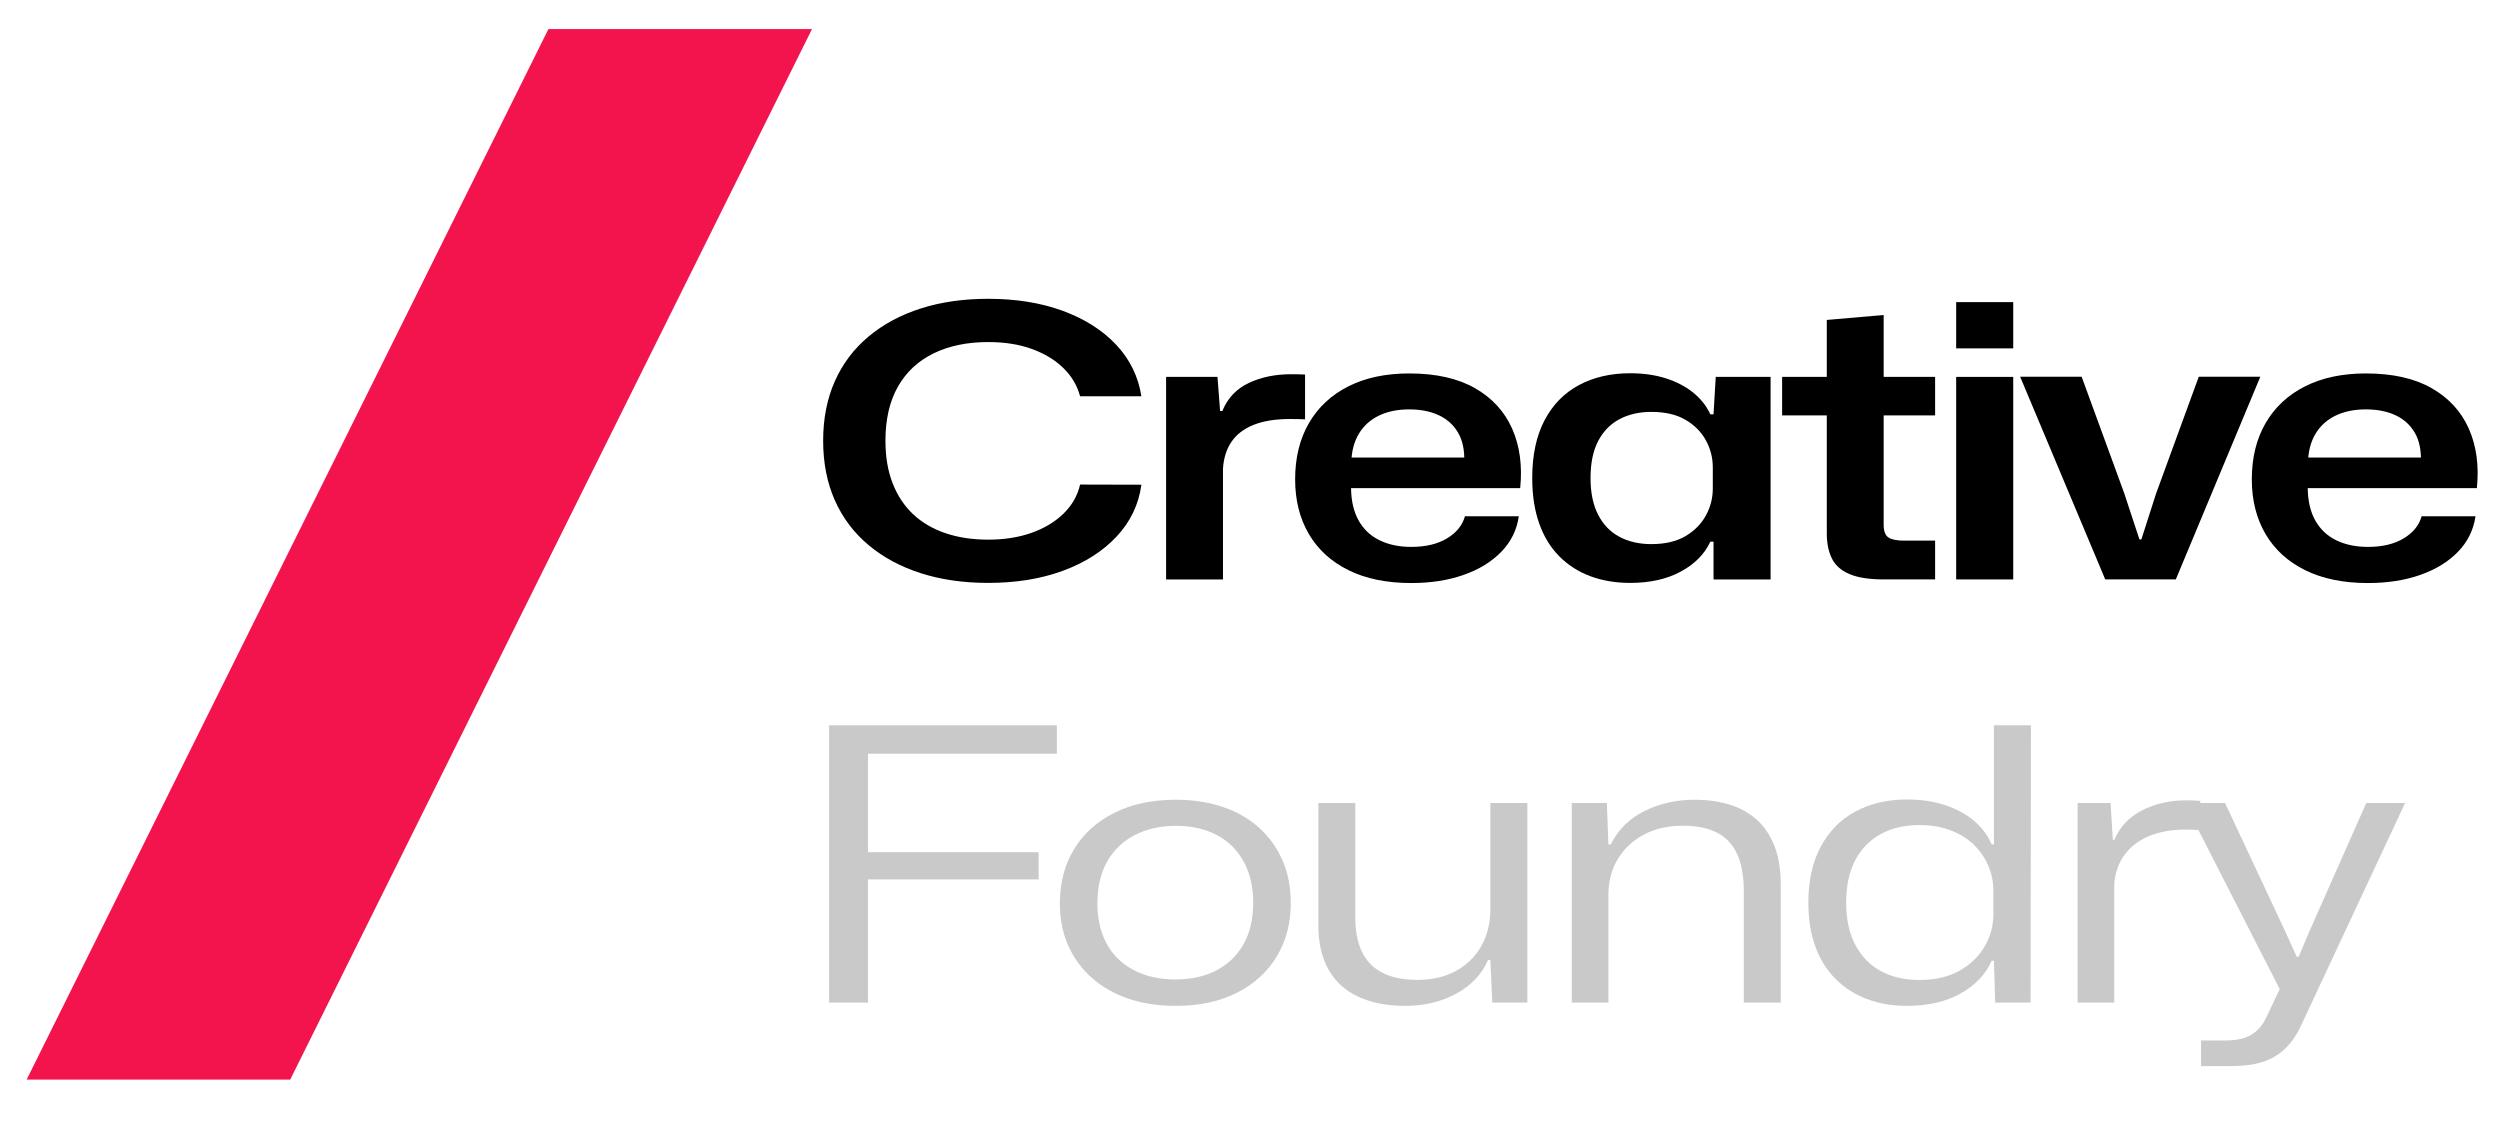 <?xml version="1.0" encoding="UTF-8" standalone="no"?>
<!DOCTYPE svg PUBLIC "-//W3C//DTD SVG 1.1//EN" "http://www.w3.org/Graphics/SVG/1.1/DTD/svg11.dtd">
<svg width="100%" height="100%" viewBox="0 0 290 130" version="1.1" xmlns="http://www.w3.org/2000/svg" xmlns:xlink="http://www.w3.org/1999/xlink" xml:space="preserve" xmlns:serif="http://www.serif.com/" style="fill-rule:evenodd;clip-rule:evenodd;stroke-linejoin:round;stroke-miterlimit:2;">
    <rect id="Modern" x="-0" y="0" width="289.895" height="129.107" style="fill:none;"/>
    <g>
        <g>
            <path d="M114.632,67.617c-2.874,0 -5.483,-0.376 -7.825,-1.128c-2.343,-0.752 -4.362,-1.84 -6.059,-3.262c-1.697,-1.423 -2.999,-3.151 -3.904,-5.185c-0.905,-2.034 -1.358,-4.339 -1.358,-6.916c-0,-2.576 0.453,-4.879 1.358,-6.911c0.905,-2.032 2.21,-3.759 3.915,-5.182c1.704,-1.423 3.724,-2.507 6.059,-3.253c2.335,-0.746 4.94,-1.119 7.814,-1.119c3.243,-0 6.133,0.468 8.669,1.403c2.537,0.935 4.598,2.247 6.184,3.937c1.586,1.689 2.558,3.679 2.917,5.969l-7.112,0c-0.327,-1.24 -0.973,-2.33 -1.936,-3.272c-0.963,-0.941 -2.179,-1.68 -3.65,-2.215c-1.47,-0.536 -3.161,-0.804 -5.072,-0.804c-2.431,-0 -4.543,0.437 -6.335,1.311c-1.793,0.874 -3.173,2.161 -4.138,3.861c-0.966,1.7 -1.448,3.792 -1.448,6.275c-0,1.867 0.279,3.515 0.839,4.946c0.559,1.431 1.355,2.629 2.386,3.593c1.032,0.965 2.284,1.695 3.756,2.191c1.473,0.496 3.119,0.744 4.94,0.744c1.871,-0 3.55,-0.265 5.038,-0.794c1.488,-0.53 2.723,-1.275 3.707,-2.235c0.983,-0.961 1.621,-2.082 1.913,-3.363l7.112,0.018c-0.313,2.291 -1.269,4.291 -2.868,6.002c-1.598,1.71 -3.674,3.036 -6.225,3.977c-2.552,0.942 -5.444,1.412 -8.677,1.412Z" style="fill-rule:nonzero;"/>
            <path d="M135.268,67.214l-0,-23.494l5.961,0l0.302,3.958l0.257,0c0.621,-1.504 1.65,-2.591 3.087,-3.262c1.437,-0.67 3.064,-1.005 4.879,-1.005c0.318,0 0.608,0.003 0.87,0.009c0.263,0.007 0.517,0.016 0.764,0.028l0,5.195c-0.206,-0.013 -0.461,-0.022 -0.764,-0.028c-0.302,-0.007 -0.625,-0.01 -0.968,-0.01c-1.699,-0 -3.114,0.227 -4.244,0.681c-1.129,0.454 -1.984,1.109 -2.564,1.967c-0.58,0.857 -0.908,1.899 -0.983,3.126l-0,12.835l-6.597,-0Z" style="fill-rule:nonzero;"/>
            <path d="M163.712,67.633c-2.842,0 -5.269,-0.496 -7.281,-1.489c-2.012,-0.993 -3.548,-2.394 -4.607,-4.203c-1.059,-1.809 -1.588,-3.92 -1.588,-6.332c-0,-2.516 0.534,-4.692 1.602,-6.531c1.067,-1.839 2.59,-3.258 4.567,-4.258c1.977,-1 4.333,-1.501 7.069,-1.501c3.089,0 5.63,0.57 7.625,1.71c1.994,1.14 3.433,2.71 4.315,4.711c0.883,2 1.192,4.295 0.927,6.884l-19.619,-0c0.018,1.5 0.314,2.757 0.887,3.772c0.574,1.015 1.386,1.776 2.436,2.284c1.05,0.507 2.273,0.761 3.667,0.761c1.659,0 3.036,-0.327 4.13,-0.982c1.095,-0.654 1.792,-1.511 2.092,-2.57l6.248,-0c-0.229,1.588 -0.909,2.964 -2.038,4.126c-1.13,1.162 -2.591,2.055 -4.382,2.68c-1.792,0.626 -3.808,0.938 -6.05,0.938Zm-6.963,-13.966l-0.609,-0.596l14.35,0l-0.636,0.618c0.053,-1.427 -0.185,-2.592 -0.714,-3.497c-0.53,-0.904 -1.28,-1.581 -2.251,-2.03c-0.971,-0.448 -2.109,-0.673 -3.415,-0.673c-1.342,0 -2.511,0.239 -3.508,0.717c-0.998,0.478 -1.774,1.177 -2.33,2.096c-0.556,0.92 -0.852,2.041 -0.887,3.365Z" style="fill-rule:nonzero;"/>
            <path d="M189.108,67.617c-1.694,0 -3.237,-0.259 -4.629,-0.778c-1.392,-0.519 -2.595,-1.29 -3.608,-2.314c-1.014,-1.023 -1.789,-2.292 -2.326,-3.807c-0.537,-1.515 -0.806,-3.269 -0.806,-5.26c0,-2.661 0.476,-4.895 1.426,-6.702c0.95,-1.807 2.28,-3.168 3.99,-4.084c1.71,-0.917 3.694,-1.375 5.953,-1.375c1.529,0 2.909,0.198 4.142,0.593c1.233,0.395 2.289,0.949 3.169,1.661c0.88,0.712 1.54,1.55 1.979,2.512l0.371,0l0.257,-4.343l6.362,0l-0,23.494l-6.619,-0l-0,-4.381l-0.371,0c-0.666,1.437 -1.808,2.594 -3.427,3.47c-1.619,0.876 -3.573,1.314 -5.863,1.314Zm2.452,-4.501c1.593,0 2.913,-0.31 3.96,-0.929c1.046,-0.62 1.835,-1.42 2.367,-2.399c0.532,-0.979 0.798,-2.017 0.798,-3.114l0,-2.452c0,-1.114 -0.266,-2.159 -0.798,-3.136c-0.532,-0.978 -1.321,-1.773 -2.367,-2.387c-1.047,-0.613 -2.367,-0.92 -3.96,-0.92c-1.413,-0 -2.649,0.283 -3.708,0.848c-1.059,0.565 -1.882,1.411 -2.469,2.538c-0.588,1.126 -0.881,2.557 -0.881,4.293c-0,1.693 0.293,3.11 0.881,4.251c0.587,1.141 1.41,1.995 2.469,2.56c1.059,0.565 2.295,0.847 3.708,0.847Z" style="fill-rule:nonzero;"/>
            <path d="M218.573,67.214c-1.735,-0 -3.088,-0.21 -4.059,-0.631c-0.97,-0.42 -1.647,-1.03 -2.031,-1.831c-0.383,-0.8 -0.575,-1.755 -0.575,-2.865l0,-13.704l-5.182,0l0,-4.463l5.182,0l0,-6.607l6.596,-0.573l0,7.18l5.969,0l-0,4.463l-5.969,0l0,12.683c0,0.744 0.187,1.238 0.56,1.482c0.373,0.243 0.965,0.365 1.777,0.365l3.632,0l-0,4.501l-5.9,-0Z" style="fill-rule:nonzero;"/>
            <path d="M226.916,67.214l-0,-23.494l6.619,0l-0,23.494l-6.619,-0Zm-0,-26.803l-0,-5.365l6.619,-0l-0,5.365l-6.619,-0Z" style="fill-rule:nonzero;"/>
            <path d="M244.208,67.214l-9.871,-23.513l7.133,-0l4.94,13.516l1.762,5.351l0.227,0l1.71,-5.327l4.947,-13.54l7.141,-0l-9.804,23.513l-8.185,-0Z" style="fill-rule:nonzero;"/>
            <path d="M274.686,67.633c-2.842,0 -5.269,-0.496 -7.281,-1.489c-2.012,-0.993 -3.548,-2.394 -4.607,-4.203c-1.059,-1.809 -1.588,-3.92 -1.588,-6.332c-0,-2.516 0.534,-4.692 1.601,-6.531c1.068,-1.839 2.591,-3.258 4.568,-4.258c1.976,-1 4.333,-1.501 7.069,-1.501c3.088,0 5.63,0.57 7.625,1.71c1.994,1.14 3.433,2.71 4.315,4.711c0.883,2 1.192,4.295 0.927,6.884l-19.619,-0c0.018,1.5 0.314,2.757 0.887,3.772c0.574,1.015 1.386,1.776 2.436,2.284c1.05,0.507 2.273,0.761 3.667,0.761c1.659,0 3.036,-0.327 4.13,-0.982c1.094,-0.654 1.792,-1.511 2.092,-2.57l6.248,-0c-0.229,1.588 -0.909,2.964 -2.039,4.126c-1.129,1.162 -2.59,2.055 -4.381,2.68c-1.792,0.626 -3.808,0.938 -6.05,0.938Zm-6.963,-13.966l-0.609,-0.596l14.35,0l-0.636,0.618c0.053,-1.427 -0.185,-2.592 -0.715,-3.497c-0.529,-0.904 -1.279,-1.581 -2.25,-2.03c-0.971,-0.448 -2.109,-0.673 -3.415,-0.673c-1.342,0 -2.511,0.239 -3.508,0.717c-0.998,0.478 -1.774,1.177 -2.33,2.096c-0.556,0.92 -0.852,2.041 -0.887,3.365Z" style="fill-rule:nonzero;"/>
            <path d="M96.175,116.302l-0,-32.168l26.423,0l-0,3.303l-22.815,0l0.9,-0.75l0,12.917l-0.9,-0.75l20.697,-0l-0,3.158l-20.697,-0l0.9,-0.751l0,15.041l-4.508,0Z" style="fill:#c9c9c9;fill-rule:nonzero;"/>
            <path d="M136.393,116.681c-2.022,-0 -3.852,-0.278 -5.488,-0.832c-1.637,-0.555 -3.051,-1.359 -4.244,-2.412c-1.192,-1.053 -2.11,-2.309 -2.753,-3.77c-0.643,-1.46 -0.965,-3.091 -0.965,-4.894c0,-2.375 0.549,-4.462 1.645,-6.263c1.097,-1.801 2.654,-3.207 4.672,-4.22c2.017,-1.013 4.395,-1.52 7.133,-1.52c1.997,0 3.814,0.278 5.451,0.832c1.636,0.555 3.038,1.359 4.206,2.411c1.167,1.053 2.072,2.313 2.715,3.78c0.643,1.467 0.964,3.116 0.964,4.948c0,2.345 -0.542,4.415 -1.626,6.21c-1.084,1.794 -2.626,3.198 -4.626,4.211c-2,1.012 -4.361,1.519 -7.084,1.519Zm-0.037,-3.064c1.8,-0 3.378,-0.349 4.735,-1.046c1.356,-0.698 2.409,-1.713 3.158,-3.045c0.749,-1.333 1.123,-2.927 1.123,-4.785c0,-1.387 -0.207,-2.629 -0.62,-3.729c-0.414,-1.099 -1.013,-2.039 -1.797,-2.821c-0.784,-0.781 -1.727,-1.375 -2.829,-1.78c-1.101,-0.406 -2.346,-0.609 -3.733,-0.609c-1.8,0 -3.385,0.354 -4.754,1.063c-1.369,0.708 -2.435,1.726 -3.196,3.054c-0.762,1.328 -1.143,2.946 -1.143,4.854c0,1.366 0.207,2.598 0.621,3.697c0.413,1.099 1.018,2.029 1.815,2.789c0.797,0.761 1.755,1.344 2.875,1.75c1.12,0.405 2.368,0.608 3.745,0.608Z" style="fill:#c9c9c9;fill-rule:nonzero;"/>
            <path d="M162.982,116.681c-2.057,-0 -3.845,-0.345 -5.363,-1.034c-1.518,-0.689 -2.679,-1.733 -3.483,-3.13c-0.805,-1.397 -1.207,-3.123 -1.207,-5.179l0,-14.19l4.289,0l0,13.314c0,1.522 0.249,2.819 0.745,3.893c0.497,1.074 1.281,1.894 2.353,2.461c1.072,0.568 2.455,0.851 4.149,0.851c1.664,0 3.13,-0.342 4.399,-1.027c1.268,-0.685 2.255,-1.646 2.961,-2.884c0.706,-1.238 1.059,-2.663 1.059,-4.277l0,-12.331l4.29,0l-0,23.154l-4.07,0l-0.22,-4.936l-0.272,0c-0.721,1.652 -1.948,2.951 -3.68,3.896c-1.733,0.946 -3.716,1.419 -5.95,1.419Z" style="fill:#c9c9c9;fill-rule:nonzero;"/>
            <path d="M182.325,116.302l-0,-23.154l4.07,0l0.181,4.81l0.273,0c0.857,-1.723 2.167,-3.018 3.93,-3.886c1.762,-0.868 3.697,-1.302 5.805,-1.302c1.437,0 2.765,0.182 3.983,0.546c1.218,0.363 2.273,0.938 3.166,1.724c0.892,0.786 1.588,1.804 2.088,3.054c0.499,1.25 0.748,2.768 0.748,4.555l0,13.653l-4.289,0l0,-12.935c0,-1.731 -0.254,-3.157 -0.764,-4.277c-0.509,-1.12 -1.285,-1.951 -2.326,-2.493c-1.041,-0.542 -2.376,-0.814 -4.005,-0.814c-1.74,0 -3.257,0.354 -4.55,1.06c-1.294,0.706 -2.294,1.656 -3,2.852c-0.706,1.195 -1.059,2.558 -1.059,4.088l-0,12.519l-4.251,0Z" style="fill:#c9c9c9;fill-rule:nonzero;"/>
            <path d="M221.199,116.681c-1.694,-0 -3.243,-0.266 -4.644,-0.798c-1.402,-0.532 -2.613,-1.307 -3.631,-2.326c-1.019,-1.019 -1.8,-2.272 -2.342,-3.757c-0.542,-1.486 -0.813,-3.183 -0.813,-5.091c-0,-2.55 0.48,-4.719 1.441,-6.505c0.961,-1.786 2.301,-3.143 4.021,-4.072c1.719,-0.929 3.709,-1.393 5.968,-1.393c1.629,-0 3.1,0.216 4.414,0.649c1.314,0.433 2.433,1.037 3.359,1.812c0.925,0.776 1.612,1.691 2.061,2.746l0.265,-0l-0,-13.812l4.289,0l-0.038,32.168l-4.107,0l-0.144,-4.86l-0.265,0c-0.686,1.572 -1.884,2.838 -3.593,3.798c-1.709,0.961 -3.79,1.441 -6.241,1.441Zm1.437,-3.001c1.856,0 3.421,-0.364 4.694,-1.094c1.274,-0.729 2.242,-1.669 2.905,-2.821c0.663,-1.151 0.995,-2.376 0.995,-3.675l0,-2.793c0,-0.975 -0.189,-1.915 -0.568,-2.82c-0.378,-0.906 -0.925,-1.716 -1.641,-2.43c-0.716,-0.715 -1.612,-1.283 -2.689,-1.706c-1.077,-0.422 -2.309,-0.633 -3.696,-0.633c-1.694,-0 -3.177,0.343 -4.448,1.03c-1.271,0.688 -2.26,1.695 -2.969,3.023c-0.708,1.328 -1.063,2.977 -1.063,4.948c0,1.921 0.355,3.553 1.063,4.896c0.709,1.342 1.698,2.357 2.969,3.044c1.271,0.688 2.754,1.031 4.448,1.031Z" style="fill:#c9c9c9;fill-rule:nonzero;"/>
            <path d="M241.003,116.302l-0,-23.154l3.827,0l0.258,4.274l0.182,0c0.61,-1.487 1.671,-2.623 3.184,-3.407c1.513,-0.784 3.218,-1.176 5.113,-1.176c0.318,0 0.613,0.006 0.886,0.016c0.272,0.011 0.532,0.027 0.779,0.048l0,3.391c-0.227,-0.021 -0.487,-0.037 -0.779,-0.047c-0.293,-0.011 -0.595,-0.016 -0.908,-0.016c-1.609,-0 -3.013,0.246 -4.214,0.738c-1.2,0.492 -2.148,1.202 -2.844,2.131c-0.696,0.928 -1.107,2.052 -1.233,3.372l-0,13.83l-4.251,0Z" style="fill:#c9c9c9;fill-rule:nonzero;"/>
            <path d="M255.322,123.671l0,-2.975l2.823,0c0.867,0 1.6,-0.1 2.2,-0.299c0.6,-0.2 1.115,-0.509 1.544,-0.927c0.429,-0.418 0.787,-0.951 1.074,-1.598l1.876,-3.965l-0,1.595l-11.423,-22.354l4.69,0l6.998,14.928l1.316,2.913l0.227,-0l1.225,-2.913l6.619,-14.928l4.501,0l-11.982,25.632c-0.535,1.185 -1.175,2.136 -1.921,2.855c-0.747,0.719 -1.633,1.238 -2.659,1.557c-1.026,0.32 -2.238,0.479 -3.635,0.479l-3.473,0Z" style="fill:#c9c9c9;fill-rule:nonzero;"/>
        </g>
        <path d="M94.193,3.371l-30.575,-0l-60.53,121.866l30.575,0l60.53,-121.866Z" style="fill:#f3134d;"/>
    </g>
</svg>
